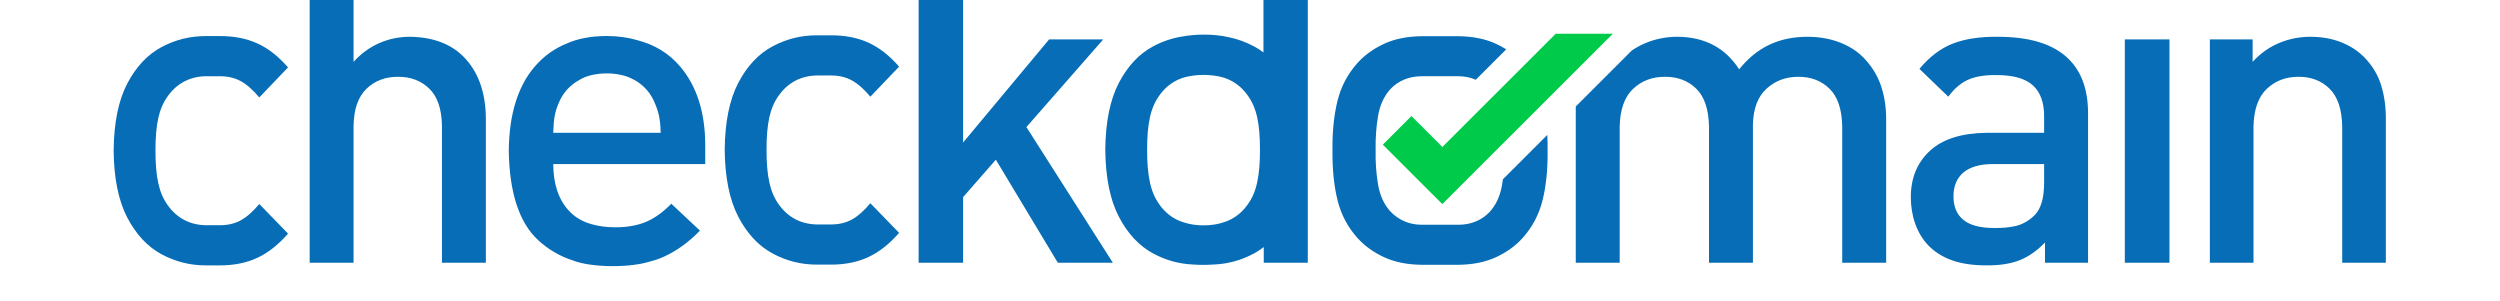<?xml version="1.0" encoding="UTF-8" ?>
<svg
    width="166px"
    height="20px"
    viewBox="0 0 166 22"
    version="1.1"
    xmlns="http://www.w3.org/2000/svg"
    xmlns:xlink="http://www.w3.org/1999/xlink"
>
    <!-- Generator: Sketch 50.2 (55047) - http://www.bohemiancoding.com/sketch -->
    <title>Logo/Checkdomain/Checkdomain-Logo-Color</title>
    <desc>Created with Sketch.</desc>
    <defs />
    <g id="Logo/Checkdomain/Checkdomain-Logo-Color" stroke="none" stroke-width="1" fill="none" fill-rule="evenodd">
        <g fill-rule="nonzero" id="Shape">
            <path
                d="M83.717,11.616 C83.71,11.824 83.698,12.032 83.68,12.239 C83.664,12.428 83.643,12.617 83.616,12.805 C83.592,12.976 83.562,13.146 83.525,13.314 C83.492,13.47 83.451,13.624 83.404,13.777 C83.359,13.921 83.306,14.063 83.247,14.202 C83.19,14.335 83.126,14.464 83.055,14.59 C82.986,14.711 82.911,14.828 82.828,14.941 C82.746,15.056 82.658,15.167 82.564,15.273 C82.473,15.375 82.376,15.472 82.273,15.563 C82.072,15.742 81.848,15.895 81.609,16.019 C81.538,16.055 81.466,16.089 81.393,16.12 C81.356,16.135 81.319,16.15 81.282,16.164 C81.244,16.178 81.207,16.192 81.169,16.205 C81.058,16.247 80.944,16.282 80.829,16.312 C80.705,16.345 80.579,16.372 80.453,16.393 C80.317,16.415 80.181,16.432 80.045,16.443 C79.901,16.455 79.757,16.461 79.613,16.461 C79.48,16.461 79.351,16.456 79.224,16.447 C79.1,16.438 78.977,16.424 78.855,16.406 C78.739,16.388 78.623,16.367 78.509,16.34 C78.402,16.316 78.296,16.286 78.192,16.252 C78.09,16.223 77.99,16.189 77.892,16.15 C77.843,16.13 77.795,16.109 77.747,16.088 C77.454,15.954 77.182,15.777 76.94,15.563 C76.838,15.472 76.741,15.375 76.649,15.273 C76.555,15.167 76.467,15.056 76.386,14.941 C76.303,14.828 76.227,14.711 76.159,14.59 C76.088,14.464 76.023,14.335 75.967,14.202 C75.907,14.063 75.855,13.921 75.81,13.777 C75.762,13.624 75.722,13.47 75.688,13.314 C75.652,13.146 75.622,12.976 75.598,12.805 C75.571,12.617 75.549,12.428 75.534,12.239 C75.516,12.032 75.504,11.824 75.496,11.616 C75.488,11.39 75.485,11.164 75.486,10.937 C75.485,10.701 75.488,10.476 75.496,10.259 C75.504,10.043 75.517,9.837 75.534,9.64 C75.55,9.443 75.572,9.256 75.598,9.079 C75.622,8.91 75.652,8.742 75.688,8.576 C75.722,8.422 75.762,8.27 75.81,8.12 C75.855,7.977 75.907,7.837 75.967,7.7 C76.024,7.568 76.088,7.439 76.159,7.315 C76.228,7.194 76.303,7.077 76.386,6.966 C76.467,6.85 76.555,6.739 76.649,6.634 C76.741,6.531 76.838,6.434 76.94,6.344 C77.041,6.254 77.148,6.171 77.259,6.095 C77.584,5.872 77.946,5.71 78.329,5.617 C78.414,5.596 78.5,5.578 78.586,5.564 C78.666,5.549 78.746,5.536 78.826,5.525 C78.91,5.513 78.993,5.504 79.077,5.496 C79.254,5.48 79.431,5.472 79.608,5.473 C79.699,5.473 79.789,5.475 79.878,5.479 C79.967,5.483 80.054,5.489 80.14,5.497 C80.226,5.504 80.31,5.514 80.392,5.525 C80.474,5.537 80.555,5.55 80.633,5.565 C80.72,5.579 80.805,5.597 80.889,5.618 C80.973,5.639 81.056,5.662 81.137,5.689 C81.3,5.743 81.457,5.809 81.609,5.888 C81.848,6.012 82.072,6.165 82.273,6.344 C82.376,6.434 82.473,6.531 82.564,6.634 C82.658,6.739 82.746,6.85 82.828,6.966 C82.91,7.077 82.986,7.194 83.055,7.315 C83.126,7.439 83.19,7.568 83.247,7.7 C83.306,7.837 83.359,7.977 83.404,8.12 C83.451,8.27 83.492,8.422 83.525,8.576 C83.56,8.734 83.59,8.902 83.616,9.079 C83.642,9.256 83.663,9.443 83.68,9.64 C83.697,9.837 83.709,10.043 83.717,10.259 C83.725,10.476 83.729,10.701 83.728,10.937 C83.729,11.173 83.725,11.399 83.717,11.616 Z M86.403,0 L83.983,0 L83.983,3.832 C83.976,3.826 83.969,3.82 83.961,3.814 C83.818,3.707 83.67,3.607 83.517,3.515 C83.441,3.469 83.363,3.425 83.285,3.383 C83.137,3.304 82.986,3.231 82.833,3.163 C82.682,3.095 82.529,3.034 82.373,2.977 C82.065,2.866 81.749,2.778 81.427,2.713 C81.303,2.684 81.17,2.658 81.032,2.635 C80.888,2.611 80.744,2.592 80.599,2.577 C80.444,2.561 80.289,2.548 80.134,2.54 C79.846,2.526 79.557,2.524 79.269,2.535 C79.146,2.54 79.025,2.547 78.907,2.557 C78.789,2.566 78.674,2.578 78.562,2.591 C78.45,2.605 78.341,2.621 78.236,2.638 C78.036,2.665 77.837,2.7 77.64,2.744 C77.443,2.788 77.248,2.842 77.056,2.904 C76.863,2.966 76.673,3.037 76.486,3.116 C76.297,3.197 76.111,3.286 75.929,3.383 C75.672,3.52 75.427,3.679 75.196,3.857 C74.96,4.039 74.739,4.24 74.535,4.458 C74.326,4.68 74.13,4.923 73.945,5.187 C73.76,5.452 73.587,5.737 73.426,6.044 C73.265,6.351 73.123,6.683 73.001,7.041 C72.879,7.398 72.777,7.781 72.694,8.188 C72.611,8.596 72.547,9.029 72.503,9.487 C72.459,9.945 72.434,10.429 72.429,10.937 C72.434,11.446 72.459,11.929 72.503,12.388 C72.547,12.846 72.611,13.28 72.694,13.688 C72.777,14.097 72.879,14.48 73.001,14.838 C73.123,15.197 73.265,15.53 73.426,15.838 C73.587,16.146 73.76,16.433 73.945,16.699 C74.13,16.965 74.326,17.209 74.535,17.432 C74.739,17.651 74.96,17.853 75.196,18.037 C75.427,18.217 75.672,18.376 75.929,18.515 C76.156,18.637 76.389,18.747 76.628,18.843 C76.863,18.938 77.103,19.019 77.348,19.087 C77.591,19.154 77.838,19.207 78.088,19.246 C78.338,19.285 78.591,19.31 78.848,19.32 C78.972,19.329 79.096,19.335 79.22,19.34 C79.284,19.342 79.348,19.344 79.412,19.345 C79.542,19.347 79.673,19.347 79.803,19.345 C79.992,19.341 80.18,19.333 80.368,19.32 C80.625,19.309 80.878,19.284 81.128,19.245 C81.377,19.207 81.624,19.154 81.867,19.086 C82.111,19.019 82.351,18.938 82.586,18.843 C82.825,18.747 83.058,18.637 83.285,18.515 C83.452,18.424 83.615,18.325 83.771,18.217 C83.85,18.162 83.928,18.106 84.003,18.047 L84.004,18.047 L84.004,19.19 L87.221,19.19 L87.221,0 L86.403,0 Z M141.003,13.302 C141.003,13.88 140.947,14.367 140.833,14.764 C140.719,15.16 140.545,15.478 140.309,15.718 C139.889,16.123 139.437,16.383 138.953,16.499 C138.47,16.614 137.924,16.665 137.314,16.652 C136.309,16.648 135.568,16.446 135.091,16.048 C134.614,15.649 134.378,15.077 134.382,14.333 C134.383,13.587 134.625,13.01 135.107,12.602 C135.589,12.194 136.304,11.987 137.251,11.982 L141.003,11.982 L141.003,13.302 Z M144.212,19.19 L144.212,8.284 C144.212,6.431 143.662,5.035 142.563,4.097 C141.465,3.158 139.82,2.688 137.629,2.686 C136.326,2.671 135.228,2.837 134.336,3.184 C133.443,3.531 132.63,4.147 131.896,5.032 L134.004,7.06 C134.426,6.487 134.898,6.079 135.422,5.836 C135.946,5.593 136.64,5.475 137.503,5.482 C138.739,5.48 139.633,5.732 140.187,6.238 C140.74,6.744 141.012,7.512 141.003,8.541 L141.003,9.701 L136.778,9.701 C134.949,9.726 133.574,10.166 132.652,11.023 C131.729,11.879 131.268,13.004 131.266,14.397 C131.268,15.095 131.375,15.744 131.589,16.345 C131.803,16.946 132.115,17.466 132.525,17.905 C133.006,18.402 133.594,18.773 134.288,19.017 C134.983,19.262 135.823,19.384 136.809,19.383 C137.783,19.388 138.595,19.258 139.245,18.993 C139.895,18.729 140.502,18.302 141.065,17.712 L141.065,19.19 L144.212,19.19 Z M150.158,2.876 L146.896,2.876 L146.896,19.19 L150.158,19.19 L150.158,2.876 Z M165.962,19.19 L165.962,8.765 C165.972,7.847 165.858,7.003 165.622,6.234 C165.386,5.466 164.968,4.775 164.369,4.164 C163.897,3.695 163.332,3.332 162.672,3.076 C162.013,2.819 161.275,2.689 160.458,2.686 C159.652,2.686 158.885,2.839 158.158,3.144 C157.43,3.449 156.788,3.907 156.232,4.518 L156.232,2.879 L153.108,2.879 L153.108,19.19 L156.295,19.19 L156.295,9.248 C156.32,7.998 156.645,7.077 157.269,6.487 C157.893,5.897 158.664,5.605 159.582,5.61 C160.495,5.603 161.251,5.891 161.848,6.475 C162.444,7.059 162.753,7.984 162.775,9.248 L162.775,19.19 L165.962,19.19 Z M36.323,9.701 L36.323,9.701 L35.783,9.701 L35.783,9.701 L32.109,9.701 C32.12,9.218 32.154,8.815 32.21,8.493 C32.265,8.171 32.371,7.833 32.528,7.478 C32.792,6.857 33.206,6.361 33.768,5.989 C33.852,5.933 33.939,5.882 34.029,5.834 C34.48,5.547 35.202,5.361 36.015,5.361 C36.736,5.361 37.384,5.507 37.837,5.74 C37.992,5.811 38.14,5.894 38.282,5.989 C38.835,6.361 39.243,6.857 39.506,7.478 C39.663,7.833 39.775,8.171 39.84,8.493 C39.905,8.815 39.944,9.218 39.957,9.701 L36.323,9.701 Z M43.21,10.536 C43.195,8.181 42.589,6.293 41.39,4.873 C40.575,3.907 39.527,3.261 38.247,2.935 C37.612,2.743 36.836,2.63 35.997,2.63 C34.873,2.63 33.86,2.833 33.15,3.157 C32.22,3.519 31.42,4.091 30.75,4.872 C29.517,6.313 28.886,8.361 28.86,11.018 C28.91,14.084 29.622,16.255 30.996,17.53 C31.737,18.218 32.583,18.714 33.534,19.019 C34.146,19.27 35.229,19.438 36.463,19.438 C37.53,19.438 38.483,19.313 39.118,19.116 C39.512,19.018 39.876,18.893 40.21,18.74 C41.144,18.313 42.015,17.681 42.824,16.844 L40.73,14.88 C40.172,15.457 39.596,15.882 39.003,16.152 C38.939,16.181 38.874,16.208 38.809,16.234 C38.26,16.462 37.497,16.603 36.654,16.603 C35.984,16.603 35.366,16.514 34.864,16.363 C34.184,16.166 33.623,15.819 33.184,15.319 C32.473,14.511 32.115,13.398 32.109,11.982 L43.21,11.982 L43.21,10.536 Z"
                fill="#066DB6"
            />
            <path
                d="M66.669,9.283 L72.28,2.879 L68.327,2.879 L62.045,10.409 L62.045,5.58737646e-05 L58.797,5.58737646e-05 L58.797,19.19 L62.045,19.19 L62.045,14.399 L64.437,11.664 L68.964,19.19 L72.982,19.19 L66.669,9.283 Z M25.752,4.35 C24.804,3.269 23.437,2.714 21.65,2.686 C20.858,2.686 20.111,2.839 19.41,3.144 C18.709,3.449 18.08,3.907 17.524,4.518 L17.524,0 L14.318,0 L14.318,19.19 L17.524,19.19 L17.524,9.183 C17.547,7.964 17.863,7.063 18.473,6.479 C19.082,5.896 19.847,5.606 20.768,5.61 C21.687,5.604 22.447,5.89 23.048,6.467 C23.648,7.045 23.959,7.95 23.981,9.183 L23.981,19.19 L27.187,19.19 L27.187,8.668 C27.179,6.87 26.701,5.431 25.752,4.35 Z M53.905,16.043 C53.466,16.28 52.957,16.397 52.378,16.394 L51.428,16.394 C51.421,16.394 51.415,16.394 51.409,16.394 C50.821,16.392 50.287,16.267 49.807,16.019 C49.328,15.77 48.922,15.411 48.589,14.941 C48.262,14.498 48.03,13.955 47.891,13.314 C47.752,12.673 47.685,11.881 47.688,10.937 C47.685,9.995 47.752,9.208 47.891,8.576 C48.03,7.944 48.262,7.408 48.589,6.966 C48.922,6.495 49.328,6.136 49.807,5.888 C50.287,5.64 50.821,5.515 51.409,5.513 C51.415,5.513 51.421,5.513 51.428,5.513 L52.378,5.513 C52.957,5.509 53.466,5.626 53.905,5.864 C54.349,6.104 54.804,6.503 55.27,7.062 L57.37,4.868 C56.663,4.053 55.91,3.466 55.112,3.107 C54.32,2.75 53.408,2.574 52.378,2.58 L51.428,2.58 C51.421,2.58 51.415,2.579 51.409,2.579 C50.248,2.569 49.156,2.837 48.132,3.383 C47.107,3.929 46.273,4.816 45.629,6.044 C44.985,7.272 44.652,8.903 44.632,10.937 C44.652,12.972 44.985,14.605 45.629,15.838 C46.273,17.071 47.107,17.963 48.132,18.515 C49.156,19.066 50.248,19.337 51.409,19.327 C51.415,19.327 51.421,19.327 51.428,19.327 L52.378,19.327 C53.408,19.331 54.32,19.149 55.112,18.783 C55.91,18.414 56.663,17.822 57.37,17.006 L55.27,14.844 C54.804,15.403 54.349,15.803 53.905,16.043 Z M9.273,16.099 C8.834,16.336 8.325,16.453 7.746,16.449 L6.796,16.449 C6.789,16.449 6.783,16.45 6.777,16.45 C6.189,16.448 5.655,16.323 5.175,16.074 C4.696,15.826 4.29,15.467 3.957,14.997 C3.63,14.553 3.398,14.011 3.259,13.37 C3.12,12.729 3.053,11.937 3.056,10.993 C3.053,10.051 3.12,9.264 3.259,8.632 C3.398,8 3.63,7.463 3.957,7.021 C4.29,6.551 4.696,6.192 5.175,5.944 C5.655,5.696 6.189,5.57 6.777,5.568 C6.783,5.568 6.789,5.569 6.796,5.569 L7.746,5.569 C8.325,5.565 8.834,5.682 9.273,5.92 C9.717,6.16 10.172,6.559 10.638,7.118 L12.738,4.924 C12.031,4.109 11.278,3.522 10.48,3.163 C9.688,2.806 8.776,2.63 7.746,2.635 L6.796,2.635 C6.789,2.635 6.783,2.635 6.777,2.635 C5.616,2.625 4.524,2.893 3.5,3.439 C2.475,3.985 1.641,4.872 0.997,6.1 C0.353,7.328 0.02,8.959 0,10.993 C0.02,13.027 0.353,14.661 0.997,15.894 C1.641,17.127 2.475,18.019 3.5,18.571 C4.524,19.122 5.616,19.393 6.777,19.383 C6.783,19.383 6.789,19.383 6.796,19.383 L7.746,19.383 C8.776,19.386 9.688,19.205 10.48,18.839 C11.278,18.47 12.031,17.878 12.738,17.062 L10.638,14.9 C10.172,15.459 9.717,15.858 9.273,16.099 Z M129.076,6.234 C128.81,5.466 128.374,4.775 127.766,4.164 C127.288,3.695 126.703,3.332 126.012,3.076 C125.32,2.819 124.561,2.689 123.736,2.686 C122.684,2.685 121.746,2.88 120.923,3.272 C120.1,3.665 119.368,4.262 118.727,5.064 C118.222,4.276 117.588,3.683 116.827,3.284 C116.066,2.886 115.188,2.687 114.193,2.686 C113.38,2.688 112.604,2.845 111.865,3.156 C111.52,3.301 111.19,3.482 110.881,3.694 L106.794,7.778 L106.794,19.19 L110.002,19.19 L110.002,9.248 C110.028,7.998 110.355,7.077 110.983,6.487 C111.611,5.897 112.387,5.605 113.311,5.61 C114.23,5.603 114.991,5.891 115.591,6.475 C116.192,7.059 116.503,7.984 116.525,9.248 L116.525,19.19 L119.733,19.19 L119.733,9.087 C119.763,7.914 120.098,7.041 120.738,6.467 C121.378,5.894 122.146,5.608 123.042,5.61 C123.962,5.603 124.722,5.891 125.323,6.475 C125.924,7.059 126.235,7.984 126.256,9.248 L126.256,19.19 L129.465,19.19 L129.465,8.765 C129.471,7.847 129.341,7.003 129.076,6.234 Z M104.716,9.854 L101.471,13.096 C101.451,13.243 101.429,13.389 101.404,13.536 C101.268,14.322 100.967,14.971 100.502,15.483 C100.208,15.79 99.869,16.022 99.485,16.179 C99.101,16.337 98.677,16.416 98.212,16.417 C98.206,16.417 98.201,16.416 98.195,16.416 L98.195,16.416 L95.565,16.416 L95.565,16.416 C95.56,16.416 95.555,16.417 95.549,16.417 C95.084,16.415 94.66,16.33 94.276,16.163 C93.892,15.996 93.553,15.759 93.259,15.451 C92.794,14.939 92.493,14.289 92.357,13.503 C92.221,12.717 92.16,11.875 92.175,10.976 C92.16,10.078 92.221,9.236 92.357,8.449 C92.493,7.663 92.794,7.014 93.259,6.502 C93.553,6.195 93.892,5.963 94.276,5.806 C94.66,5.648 95.084,5.569 95.549,5.568 C95.555,5.568 95.561,5.569 95.566,5.569 L95.566,5.568 L98.195,5.568 L98.195,5.569 C98.201,5.569 98.206,5.568 98.212,5.568 C98.677,5.57 99.101,5.655 99.485,5.822 C99.487,5.823 99.489,5.824 99.491,5.825 L101.714,3.604 C101.474,3.453 101.224,3.318 100.966,3.198 C100.195,2.841 99.277,2.656 98.212,2.644 C98.206,2.644 98.2,2.644 98.195,2.644 L98.195,2.644 L95.565,2.644 L95.565,2.644 C95.56,2.644 95.554,2.644 95.549,2.644 C94.484,2.656 93.566,2.841 92.795,3.198 C92.024,3.556 91.385,4.014 90.877,4.572 C90.151,5.371 89.657,6.298 89.394,7.351 C89.132,8.405 89.008,9.613 89.024,10.976 C89.008,12.355 89.132,13.573 89.394,14.63 C89.657,15.687 90.151,16.614 90.877,17.413 C91.385,17.971 92.024,18.429 92.795,18.787 C93.566,19.144 94.484,19.329 95.549,19.341 L95.565,19.341 L95.565,19.341 L98.195,19.341 L98.212,19.341 C99.277,19.329 100.195,19.144 100.966,18.787 C101.737,18.429 102.376,17.971 102.884,17.413 C103.61,16.614 104.104,15.687 104.367,14.634 C104.629,13.58 104.753,12.372 104.737,11.009 C104.742,10.61 104.734,10.225 104.716,9.854 Z"
                fill="#066DB6"
            />
            <polygon
                fill="#00CA49"
                points="105.333 2.462 97.052 10.734 94.792 8.477 92.701 10.566 94.961 12.823 94.961 12.824 97.046 14.907 109.504 2.462"
            />
        </g>
    </g>
</svg>
